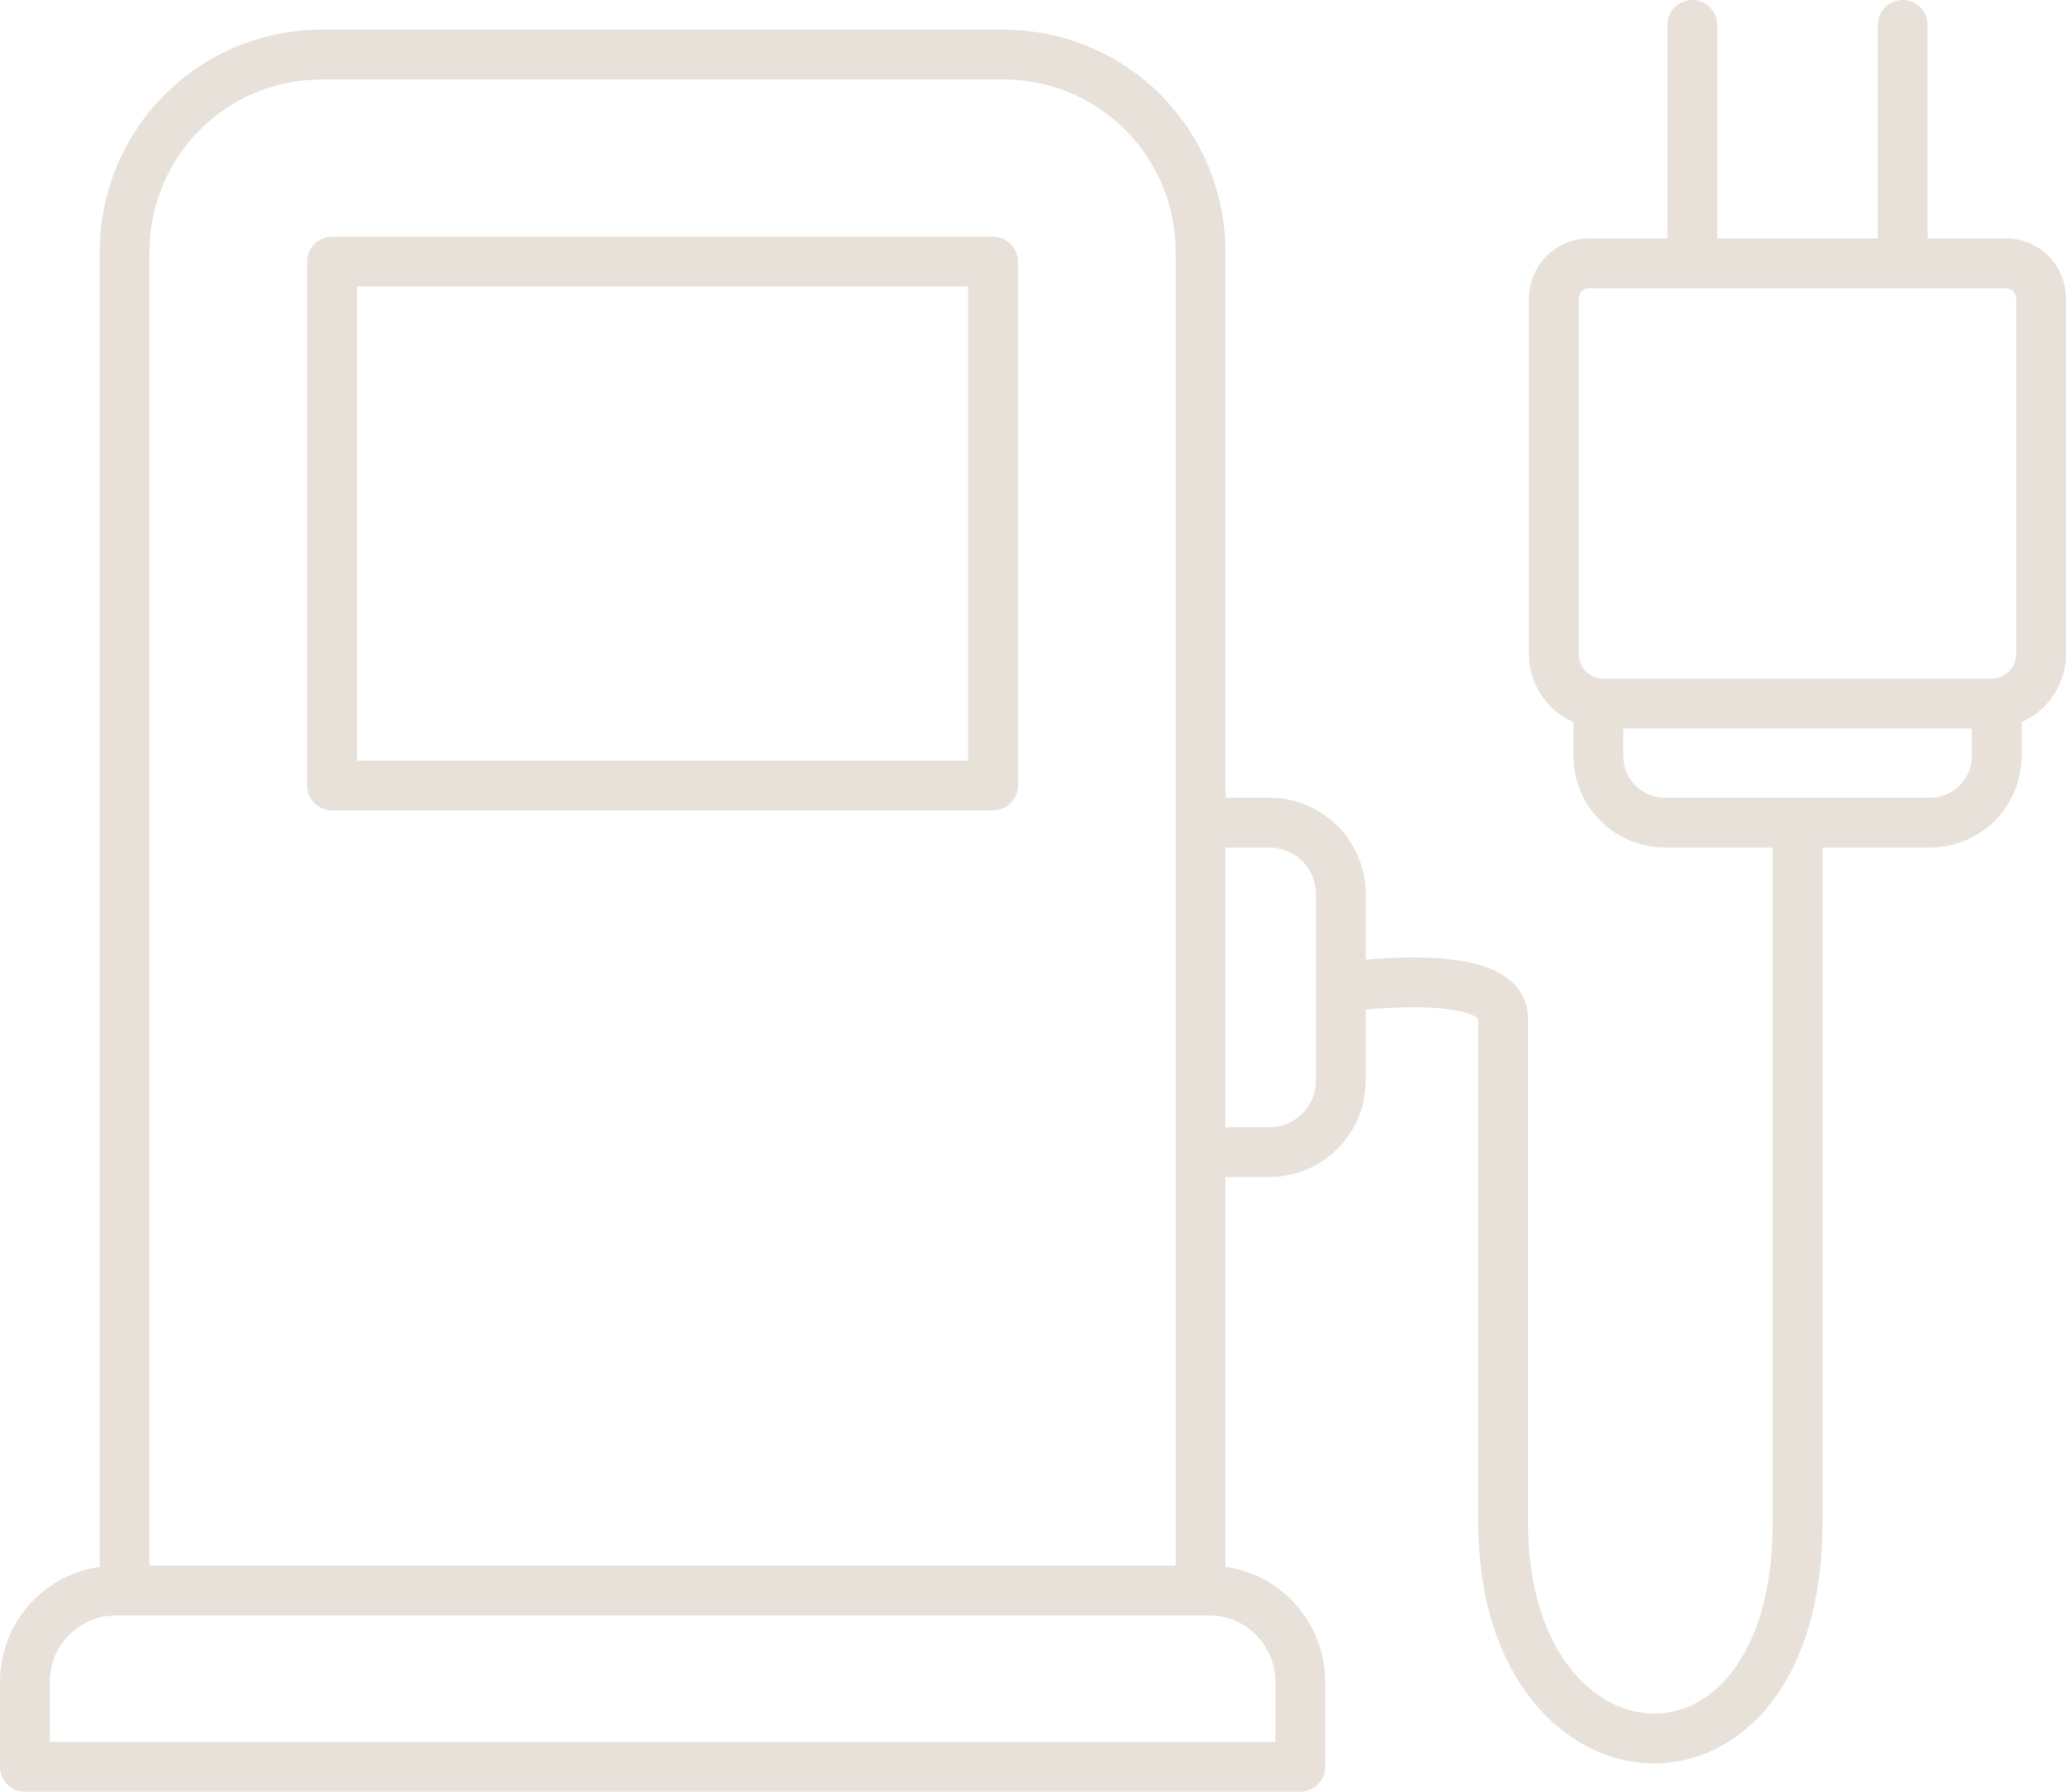 <svg width="83" height="72" viewBox="0 0 83 72" fill="none" xmlns="http://www.w3.org/2000/svg">
<path d="M53.865 39.676C53.865 39.676 60.386 38.738 60.386 40.915V61.19C60.386 72.342 72.217 73.153 72.217 61.19V33.056M67.989 10.581V1M76.439 10.581V1M40.327 2.193C42.425 2.193 44.433 3.028 45.915 4.512C47.397 5.996 48.231 8.01 48.231 10.107V63.917H5.006V10.107C5.006 8.007 5.84 5.996 7.322 4.512C8.805 3.028 10.816 2.193 12.91 2.193H40.327ZM48.582 63.917C49.551 63.917 50.481 64.301 51.166 64.99C51.85 65.676 52.237 66.607 52.237 67.578V71H1V67.578C1 66.607 1.384 65.676 2.072 64.99C2.757 64.305 3.686 63.917 4.656 63.917H48.585H48.582ZM39.897 10.512V31.566H13.34V10.512H39.897ZM51 33.056C51.761 33.056 52.489 33.358 53.025 33.898C53.561 34.435 53.865 35.167 53.865 35.925V43.429C53.865 44.191 53.564 44.92 53.025 45.457C52.489 45.994 51.758 46.298 51 46.298H48.231V33.056H51ZM80.217 28.269V30.376C80.217 31.088 79.936 31.768 79.433 32.271C78.93 32.775 78.248 33.056 77.54 33.056H66.891C66.179 33.056 65.501 32.775 64.998 32.271C64.495 31.768 64.214 31.085 64.214 30.376V28.269H80.22H80.217ZM80.591 10.581C81.371 10.581 82 11.214 82 11.996V26.285C82 26.811 81.792 27.318 81.418 27.689C81.047 28.06 80.541 28.273 80.015 28.273H64.409C63.883 28.273 63.377 28.064 63.006 27.689C62.636 27.318 62.424 26.811 62.424 26.285V11.996C62.424 11.214 63.056 10.581 63.834 10.581H80.591Z" stroke="#E7E1DA" stroke-width="2" stroke-linecap="round" stroke-linejoin="round"/>
</svg>
